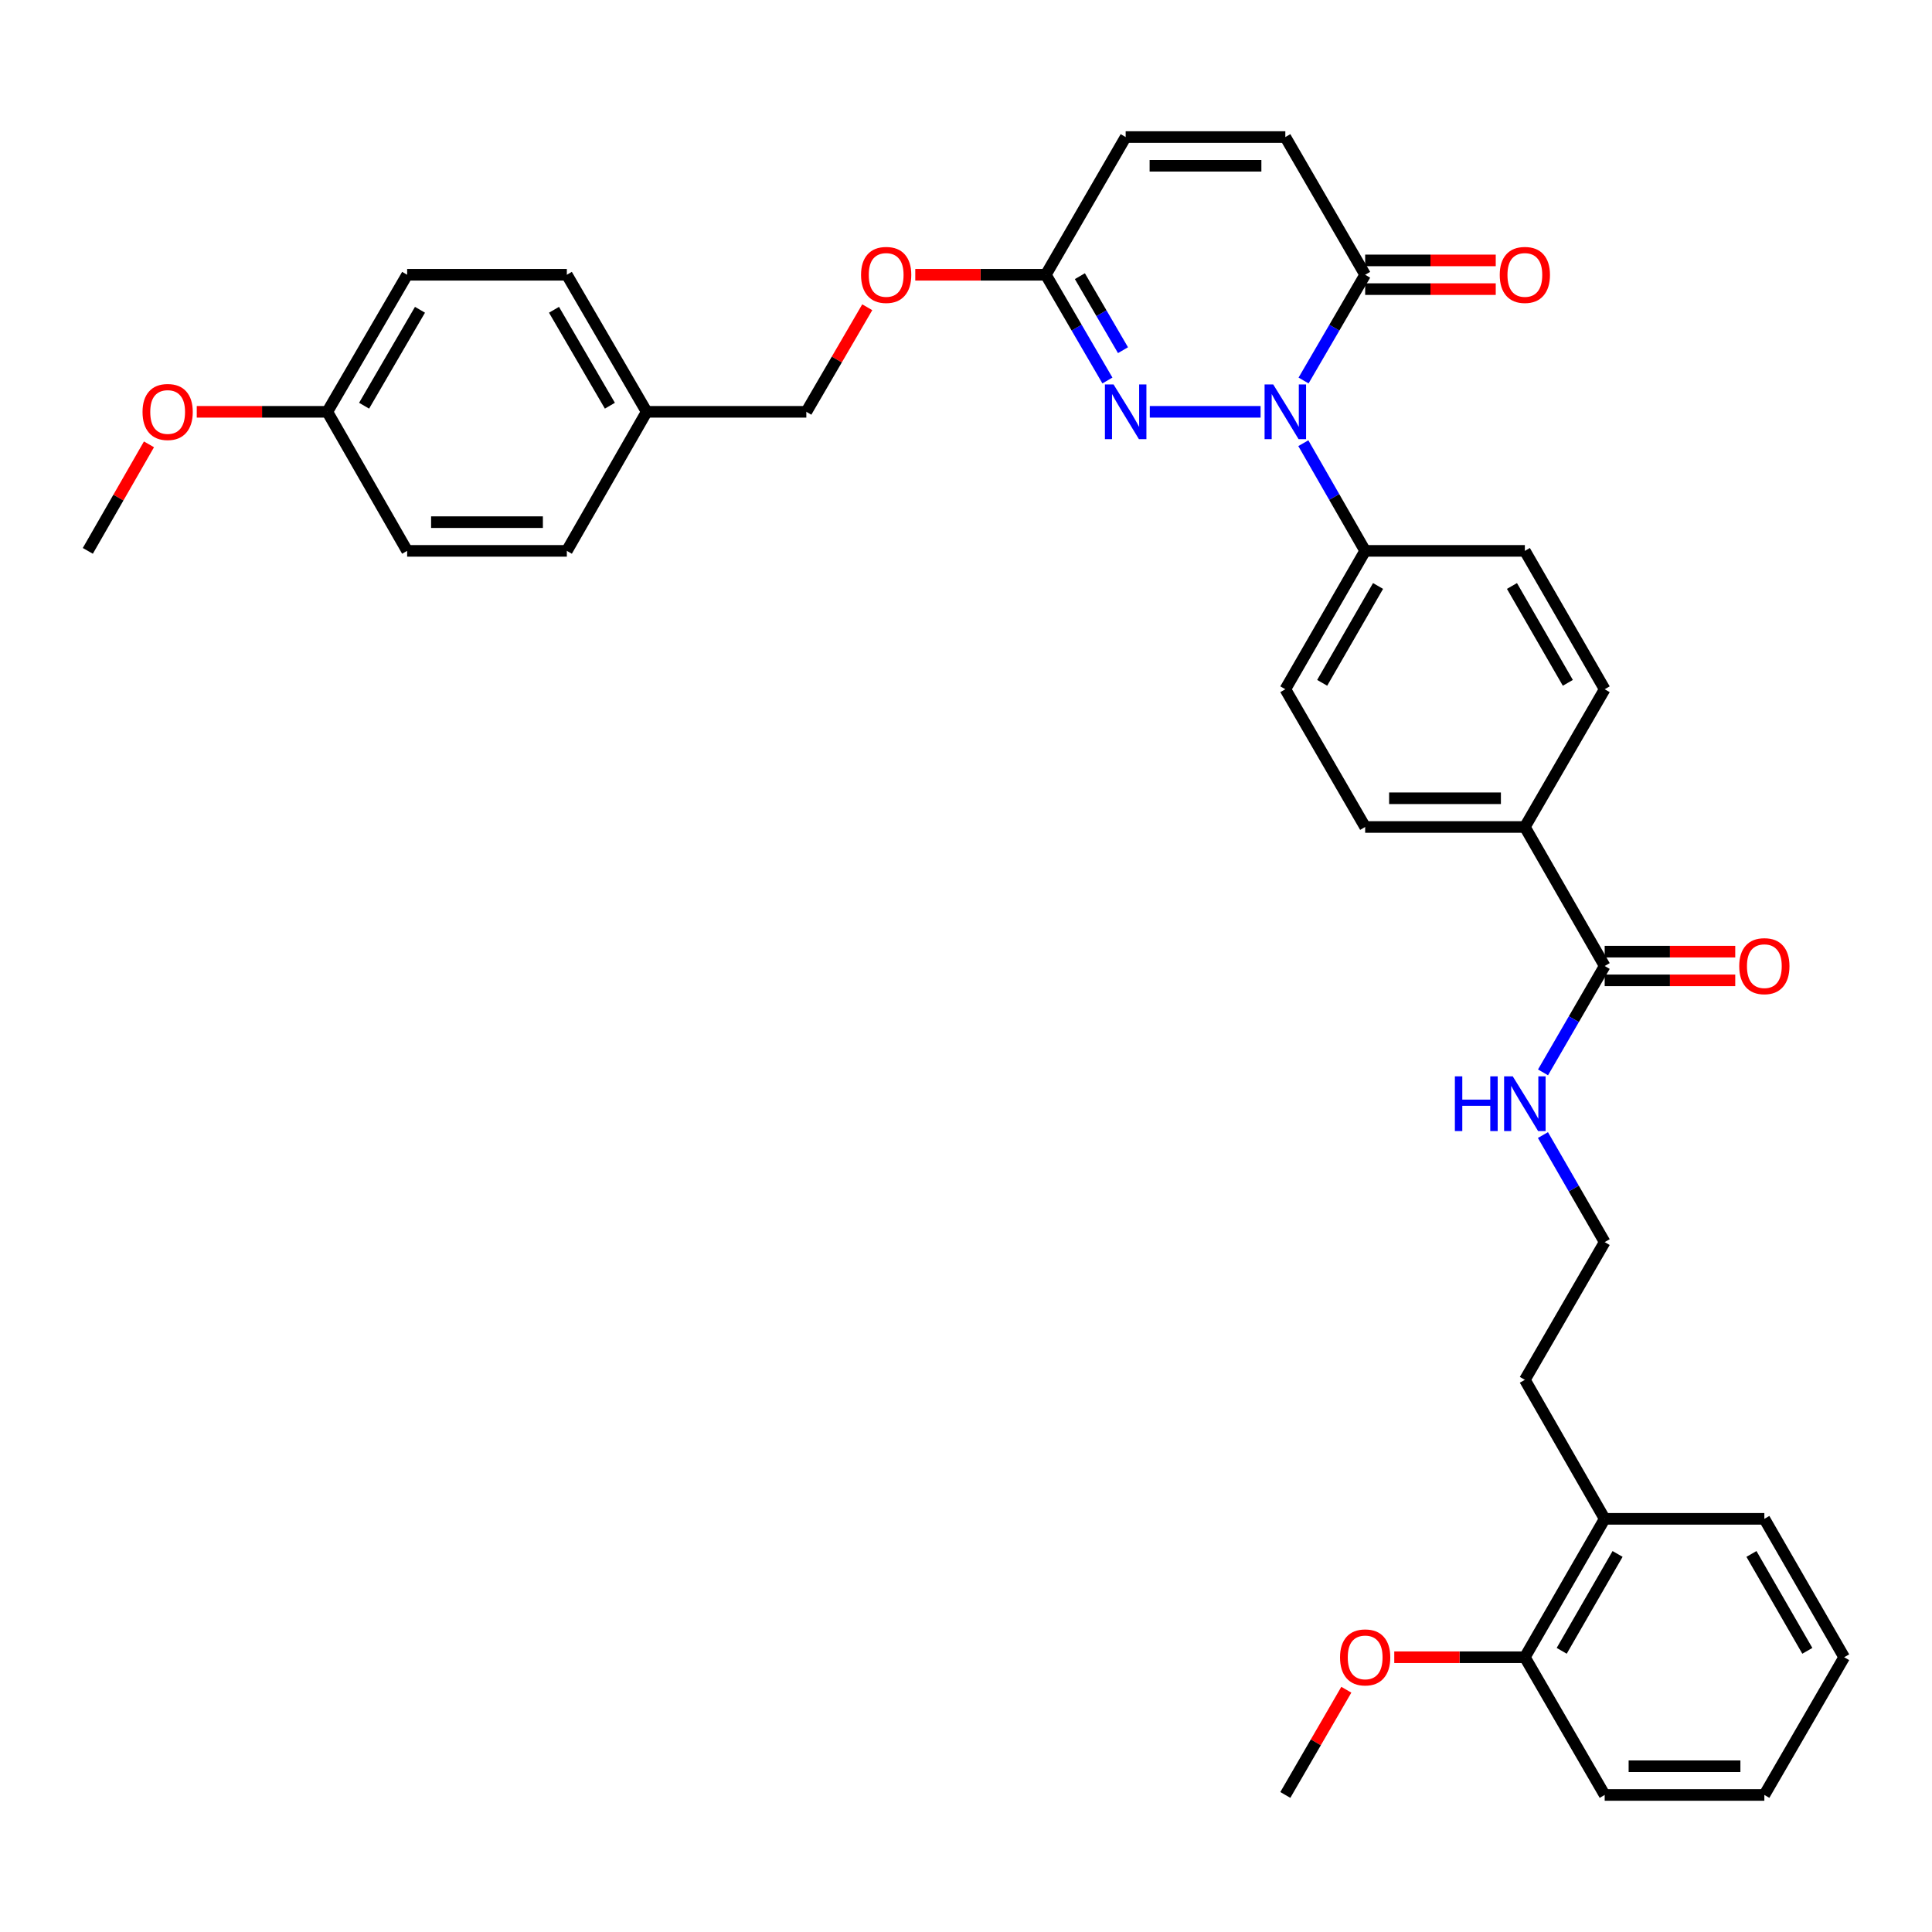 <?xml version='1.0' encoding='iso-8859-1'?>
<svg version='1.1' baseProfile='full'
              xmlns='http://www.w3.org/2000/svg'
                      xmlns:rdkit='http://www.rdkit.org/xml'
                      xmlns:xlink='http://www.w3.org/1999/xlink'
                  xml:space='preserve'
width='1000px' height='1000px' viewBox='0 0 1000 1000'>
<!-- END OF HEADER -->
<rect style='opacity:1.0;fill:#FFFFFF;stroke:none' width='1000' height='1000' x='0' y='0'> </rect>
<path class='bond-0' d='M 652.477,213.157 L 595.128,213.157' style='fill:none;fill-rule:evenodd;stroke:#0000FF;stroke-width:6px;stroke-linecap:butt;stroke-linejoin:miter;stroke-opacity:1' />
<path class='bond-1' d='M 674.727,196.945 L 690.665,169.581' style='fill:none;fill-rule:evenodd;stroke:#0000FF;stroke-width:6px;stroke-linecap:butt;stroke-linejoin:miter;stroke-opacity:1' />
<path class='bond-1' d='M 690.665,169.581 L 706.604,142.217' style='fill:none;fill-rule:evenodd;stroke:#000000;stroke-width:6px;stroke-linecap:butt;stroke-linejoin:miter;stroke-opacity:1' />
<path class='bond-5' d='M 674.604,229.392 L 690.604,257.261' style='fill:none;fill-rule:evenodd;stroke:#0000FF;stroke-width:6px;stroke-linecap:butt;stroke-linejoin:miter;stroke-opacity:1' />
<path class='bond-5' d='M 690.604,257.261 L 706.604,285.13' style='fill:none;fill-rule:evenodd;stroke:#000000;stroke-width:6px;stroke-linecap:butt;stroke-linejoin:miter;stroke-opacity:1' />
<path class='bond-2' d='M 573.198,196.945 L 557.26,169.581' style='fill:none;fill-rule:evenodd;stroke:#0000FF;stroke-width:6px;stroke-linecap:butt;stroke-linejoin:miter;stroke-opacity:1' />
<path class='bond-2' d='M 557.26,169.581 L 541.321,142.217' style='fill:none;fill-rule:evenodd;stroke:#000000;stroke-width:6px;stroke-linecap:butt;stroke-linejoin:miter;stroke-opacity:1' />
<path class='bond-2' d='M 581.26,181.255 L 570.103,162.1' style='fill:none;fill-rule:evenodd;stroke:#0000FF;stroke-width:6px;stroke-linecap:butt;stroke-linejoin:miter;stroke-opacity:1' />
<path class='bond-2' d='M 570.103,162.1 L 558.946,142.945' style='fill:none;fill-rule:evenodd;stroke:#000000;stroke-width:6px;stroke-linecap:butt;stroke-linejoin:miter;stroke-opacity:1' />
<path class='bond-3' d='M 706.604,142.217 L 665.283,70.937' style='fill:none;fill-rule:evenodd;stroke:#000000;stroke-width:6px;stroke-linecap:butt;stroke-linejoin:miter;stroke-opacity:1' />
<path class='bond-8' d='M 706.604,149.648 L 740.4,149.648' style='fill:none;fill-rule:evenodd;stroke:#000000;stroke-width:6px;stroke-linecap:butt;stroke-linejoin:miter;stroke-opacity:1' />
<path class='bond-8' d='M 740.4,149.648 L 774.196,149.648' style='fill:none;fill-rule:evenodd;stroke:#FF0000;stroke-width:6px;stroke-linecap:butt;stroke-linejoin:miter;stroke-opacity:1' />
<path class='bond-8' d='M 706.604,134.785 L 740.4,134.785' style='fill:none;fill-rule:evenodd;stroke:#000000;stroke-width:6px;stroke-linecap:butt;stroke-linejoin:miter;stroke-opacity:1' />
<path class='bond-8' d='M 740.4,134.785 L 774.196,134.785' style='fill:none;fill-rule:evenodd;stroke:#FF0000;stroke-width:6px;stroke-linecap:butt;stroke-linejoin:miter;stroke-opacity:1' />
<path class='bond-10' d='M 541.321,142.217 L 507.533,142.217' style='fill:none;fill-rule:evenodd;stroke:#000000;stroke-width:6px;stroke-linecap:butt;stroke-linejoin:miter;stroke-opacity:1' />
<path class='bond-10' d='M 507.533,142.217 L 473.745,142.217' style='fill:none;fill-rule:evenodd;stroke:#FF0000;stroke-width:6px;stroke-linecap:butt;stroke-linejoin:miter;stroke-opacity:1' />
<path class='bond-36' d='M 541.321,142.217 L 582.642,70.937' style='fill:none;fill-rule:evenodd;stroke:#000000;stroke-width:6px;stroke-linecap:butt;stroke-linejoin:miter;stroke-opacity:1' />
<path class='bond-6' d='M 665.283,70.937 L 582.642,70.937' style='fill:none;fill-rule:evenodd;stroke:#000000;stroke-width:6px;stroke-linecap:butt;stroke-linejoin:miter;stroke-opacity:1' />
<path class='bond-6' d='M 652.887,85.801 L 595.038,85.801' style='fill:none;fill-rule:evenodd;stroke:#000000;stroke-width:6px;stroke-linecap:butt;stroke-linejoin:miter;stroke-opacity:1' />
<path class='bond-4' d='M 830.583,500 L 789.262,428.044' style='fill:none;fill-rule:evenodd;stroke:#000000;stroke-width:6px;stroke-linecap:butt;stroke-linejoin:miter;stroke-opacity:1' />
<path class='bond-9' d='M 830.583,507.432 L 864.371,507.432' style='fill:none;fill-rule:evenodd;stroke:#000000;stroke-width:6px;stroke-linecap:butt;stroke-linejoin:miter;stroke-opacity:1' />
<path class='bond-9' d='M 864.371,507.432 L 898.159,507.432' style='fill:none;fill-rule:evenodd;stroke:#FF0000;stroke-width:6px;stroke-linecap:butt;stroke-linejoin:miter;stroke-opacity:1' />
<path class='bond-9' d='M 830.583,492.568 L 864.371,492.568' style='fill:none;fill-rule:evenodd;stroke:#000000;stroke-width:6px;stroke-linecap:butt;stroke-linejoin:miter;stroke-opacity:1' />
<path class='bond-9' d='M 864.371,492.568 L 898.159,492.568' style='fill:none;fill-rule:evenodd;stroke:#FF0000;stroke-width:6px;stroke-linecap:butt;stroke-linejoin:miter;stroke-opacity:1' />
<path class='bond-15' d='M 830.583,500 L 814.624,527.53' style='fill:none;fill-rule:evenodd;stroke:#000000;stroke-width:6px;stroke-linecap:butt;stroke-linejoin:miter;stroke-opacity:1' />
<path class='bond-15' d='M 814.624,527.53 L 798.665,555.059' style='fill:none;fill-rule:evenodd;stroke:#0000FF;stroke-width:6px;stroke-linecap:butt;stroke-linejoin:miter;stroke-opacity:1' />
<path class='bond-11' d='M 706.604,285.13 L 665.283,356.748' style='fill:none;fill-rule:evenodd;stroke:#000000;stroke-width:6px;stroke-linecap:butt;stroke-linejoin:miter;stroke-opacity:1' />
<path class='bond-11' d='M 713.28,303.301 L 684.356,353.433' style='fill:none;fill-rule:evenodd;stroke:#000000;stroke-width:6px;stroke-linecap:butt;stroke-linejoin:miter;stroke-opacity:1' />
<path class='bond-12' d='M 706.604,285.13 L 789.262,285.13' style='fill:none;fill-rule:evenodd;stroke:#000000;stroke-width:6px;stroke-linecap:butt;stroke-linejoin:miter;stroke-opacity:1' />
<path class='bond-7' d='M 789.262,428.044 L 830.583,356.748' style='fill:none;fill-rule:evenodd;stroke:#000000;stroke-width:6px;stroke-linecap:butt;stroke-linejoin:miter;stroke-opacity:1' />
<path class='bond-35' d='M 789.262,428.044 L 706.604,428.044' style='fill:none;fill-rule:evenodd;stroke:#000000;stroke-width:6px;stroke-linecap:butt;stroke-linejoin:miter;stroke-opacity:1' />
<path class='bond-35' d='M 776.863,413.18 L 719.003,413.18' style='fill:none;fill-rule:evenodd;stroke:#000000;stroke-width:6px;stroke-linecap:butt;stroke-linejoin:miter;stroke-opacity:1' />
<path class='bond-20' d='M 448.886,159.029 L 433.122,186.093' style='fill:none;fill-rule:evenodd;stroke:#FF0000;stroke-width:6px;stroke-linecap:butt;stroke-linejoin:miter;stroke-opacity:1' />
<path class='bond-20' d='M 433.122,186.093 L 417.358,213.157' style='fill:none;fill-rule:evenodd;stroke:#000000;stroke-width:6px;stroke-linecap:butt;stroke-linejoin:miter;stroke-opacity:1' />
<path class='bond-14' d='M 665.283,356.748 L 706.604,428.044' style='fill:none;fill-rule:evenodd;stroke:#000000;stroke-width:6px;stroke-linecap:butt;stroke-linejoin:miter;stroke-opacity:1' />
<path class='bond-13' d='M 789.262,285.13 L 830.583,356.748' style='fill:none;fill-rule:evenodd;stroke:#000000;stroke-width:6px;stroke-linecap:butt;stroke-linejoin:miter;stroke-opacity:1' />
<path class='bond-13' d='M 782.586,303.301 L 811.51,353.433' style='fill:none;fill-rule:evenodd;stroke:#000000;stroke-width:6px;stroke-linecap:butt;stroke-linejoin:miter;stroke-opacity:1' />
<path class='bond-25' d='M 798.623,587.507 L 814.603,615.21' style='fill:none;fill-rule:evenodd;stroke:#0000FF;stroke-width:6px;stroke-linecap:butt;stroke-linejoin:miter;stroke-opacity:1' />
<path class='bond-25' d='M 814.603,615.21 L 830.583,642.914' style='fill:none;fill-rule:evenodd;stroke:#000000;stroke-width:6px;stroke-linecap:butt;stroke-linejoin:miter;stroke-opacity:1' />
<path class='bond-16' d='M 789.262,857.783 L 830.583,786.149' style='fill:none;fill-rule:evenodd;stroke:#000000;stroke-width:6px;stroke-linecap:butt;stroke-linejoin:miter;stroke-opacity:1' />
<path class='bond-16' d='M 808.335,854.465 L 837.26,804.321' style='fill:none;fill-rule:evenodd;stroke:#000000;stroke-width:6px;stroke-linecap:butt;stroke-linejoin:miter;stroke-opacity:1' />
<path class='bond-26' d='M 789.262,857.783 L 755.466,857.783' style='fill:none;fill-rule:evenodd;stroke:#000000;stroke-width:6px;stroke-linecap:butt;stroke-linejoin:miter;stroke-opacity:1' />
<path class='bond-26' d='M 755.466,857.783 L 721.671,857.783' style='fill:none;fill-rule:evenodd;stroke:#FF0000;stroke-width:6px;stroke-linecap:butt;stroke-linejoin:miter;stroke-opacity:1' />
<path class='bond-29' d='M 789.262,857.783 L 830.583,929.063' style='fill:none;fill-rule:evenodd;stroke:#000000;stroke-width:6px;stroke-linecap:butt;stroke-linejoin:miter;stroke-opacity:1' />
<path class='bond-17' d='M 830.583,786.149 L 789.262,714.193' style='fill:none;fill-rule:evenodd;stroke:#000000;stroke-width:6px;stroke-linecap:butt;stroke-linejoin:miter;stroke-opacity:1' />
<path class='bond-30' d='M 830.583,786.149 L 913.225,786.149' style='fill:none;fill-rule:evenodd;stroke:#000000;stroke-width:6px;stroke-linecap:butt;stroke-linejoin:miter;stroke-opacity:1' />
<path class='bond-18' d='M 334.717,213.157 L 417.358,213.157' style='fill:none;fill-rule:evenodd;stroke:#000000;stroke-width:6px;stroke-linecap:butt;stroke-linejoin:miter;stroke-opacity:1' />
<path class='bond-21' d='M 334.717,213.157 L 293.396,285.13' style='fill:none;fill-rule:evenodd;stroke:#000000;stroke-width:6px;stroke-linecap:butt;stroke-linejoin:miter;stroke-opacity:1' />
<path class='bond-22' d='M 334.717,213.157 L 293.396,142.217' style='fill:none;fill-rule:evenodd;stroke:#000000;stroke-width:6px;stroke-linecap:butt;stroke-linejoin:miter;stroke-opacity:1' />
<path class='bond-22' d='M 315.675,209.997 L 286.75,160.339' style='fill:none;fill-rule:evenodd;stroke:#000000;stroke-width:6px;stroke-linecap:butt;stroke-linejoin:miter;stroke-opacity:1' />
<path class='bond-19' d='M 169.417,213.157 L 210.738,142.217' style='fill:none;fill-rule:evenodd;stroke:#000000;stroke-width:6px;stroke-linecap:butt;stroke-linejoin:miter;stroke-opacity:1' />
<path class='bond-19' d='M 188.459,209.997 L 217.383,160.339' style='fill:none;fill-rule:evenodd;stroke:#000000;stroke-width:6px;stroke-linecap:butt;stroke-linejoin:miter;stroke-opacity:1' />
<path class='bond-27' d='M 169.417,213.157 L 135.629,213.157' style='fill:none;fill-rule:evenodd;stroke:#000000;stroke-width:6px;stroke-linecap:butt;stroke-linejoin:miter;stroke-opacity:1' />
<path class='bond-27' d='M 135.629,213.157 L 101.841,213.157' style='fill:none;fill-rule:evenodd;stroke:#FF0000;stroke-width:6px;stroke-linecap:butt;stroke-linejoin:miter;stroke-opacity:1' />
<path class='bond-37' d='M 169.417,213.157 L 210.738,285.13' style='fill:none;fill-rule:evenodd;stroke:#000000;stroke-width:6px;stroke-linecap:butt;stroke-linejoin:miter;stroke-opacity:1' />
<path class='bond-24' d='M 293.396,285.13 L 210.738,285.13' style='fill:none;fill-rule:evenodd;stroke:#000000;stroke-width:6px;stroke-linecap:butt;stroke-linejoin:miter;stroke-opacity:1' />
<path class='bond-24' d='M 280.997,270.267 L 223.137,270.267' style='fill:none;fill-rule:evenodd;stroke:#000000;stroke-width:6px;stroke-linecap:butt;stroke-linejoin:miter;stroke-opacity:1' />
<path class='bond-23' d='M 293.396,142.217 L 210.738,142.217' style='fill:none;fill-rule:evenodd;stroke:#000000;stroke-width:6px;stroke-linecap:butt;stroke-linejoin:miter;stroke-opacity:1' />
<path class='bond-28' d='M 830.583,642.914 L 789.262,714.193' style='fill:none;fill-rule:evenodd;stroke:#000000;stroke-width:6px;stroke-linecap:butt;stroke-linejoin:miter;stroke-opacity:1' />
<path class='bond-31' d='M 696.854,874.603 L 681.068,901.833' style='fill:none;fill-rule:evenodd;stroke:#FF0000;stroke-width:6px;stroke-linecap:butt;stroke-linejoin:miter;stroke-opacity:1' />
<path class='bond-31' d='M 681.068,901.833 L 665.283,929.063' style='fill:none;fill-rule:evenodd;stroke:#000000;stroke-width:6px;stroke-linecap:butt;stroke-linejoin:miter;stroke-opacity:1' />
<path class='bond-32' d='M 77.11,229.992 L 61.282,257.561' style='fill:none;fill-rule:evenodd;stroke:#FF0000;stroke-width:6px;stroke-linecap:butt;stroke-linejoin:miter;stroke-opacity:1' />
<path class='bond-32' d='M 61.282,257.561 L 45.455,285.13' style='fill:none;fill-rule:evenodd;stroke:#000000;stroke-width:6px;stroke-linecap:butt;stroke-linejoin:miter;stroke-opacity:1' />
<path class='bond-38' d='M 830.583,929.063 L 913.225,929.063' style='fill:none;fill-rule:evenodd;stroke:#000000;stroke-width:6px;stroke-linecap:butt;stroke-linejoin:miter;stroke-opacity:1' />
<path class='bond-38' d='M 842.979,914.199 L 900.828,914.199' style='fill:none;fill-rule:evenodd;stroke:#000000;stroke-width:6px;stroke-linecap:butt;stroke-linejoin:miter;stroke-opacity:1' />
<path class='bond-33' d='M 913.225,786.149 L 954.545,857.783' style='fill:none;fill-rule:evenodd;stroke:#000000;stroke-width:6px;stroke-linecap:butt;stroke-linejoin:miter;stroke-opacity:1' />
<path class='bond-33' d='M 906.548,804.321 L 935.472,854.465' style='fill:none;fill-rule:evenodd;stroke:#000000;stroke-width:6px;stroke-linecap:butt;stroke-linejoin:miter;stroke-opacity:1' />
<path class='bond-34' d='M 954.545,857.783 L 913.225,929.063' style='fill:none;fill-rule:evenodd;stroke:#000000;stroke-width:6px;stroke-linecap:butt;stroke-linejoin:miter;stroke-opacity:1' />
<path  class='atom-0' d='M 659.023 198.997
L 668.303 213.997
Q 669.223 215.477, 670.703 218.157
Q 672.183 220.837, 672.263 220.997
L 672.263 198.997
L 676.023 198.997
L 676.023 227.317
L 672.143 227.317
L 662.183 210.917
Q 661.023 208.997, 659.783 206.797
Q 658.583 204.597, 658.223 203.917
L 658.223 227.317
L 654.543 227.317
L 654.543 198.997
L 659.023 198.997
' fill='#0000FF'/>
<path  class='atom-1' d='M 576.382 198.997
L 585.662 213.997
Q 586.582 215.477, 588.062 218.157
Q 589.542 220.837, 589.622 220.997
L 589.622 198.997
L 593.382 198.997
L 593.382 227.317
L 589.502 227.317
L 579.542 210.917
Q 578.382 208.997, 577.142 206.797
Q 575.942 204.597, 575.582 203.917
L 575.582 227.317
L 571.902 227.317
L 571.902 198.997
L 576.382 198.997
' fill='#0000FF'/>
<path  class='atom-9' d='M 776.262 142.297
Q 776.262 135.497, 779.622 131.697
Q 782.982 127.897, 789.262 127.897
Q 795.542 127.897, 798.902 131.697
Q 802.262 135.497, 802.262 142.297
Q 802.262 149.177, 798.862 153.097
Q 795.462 156.977, 789.262 156.977
Q 783.022 156.977, 779.622 153.097
Q 776.262 149.217, 776.262 142.297
M 789.262 153.777
Q 793.582 153.777, 795.902 150.897
Q 798.262 147.977, 798.262 142.297
Q 798.262 136.737, 795.902 133.937
Q 793.582 131.097, 789.262 131.097
Q 784.942 131.097, 782.582 133.897
Q 780.262 136.697, 780.262 142.297
Q 780.262 148.017, 782.582 150.897
Q 784.942 153.777, 789.262 153.777
' fill='#FF0000'/>
<path  class='atom-10' d='M 900.225 500.08
Q 900.225 493.28, 903.585 489.48
Q 906.945 485.68, 913.225 485.68
Q 919.505 485.68, 922.865 489.48
Q 926.225 493.28, 926.225 500.08
Q 926.225 506.96, 922.825 510.88
Q 919.425 514.76, 913.225 514.76
Q 906.985 514.76, 903.585 510.88
Q 900.225 507, 900.225 500.08
M 913.225 511.56
Q 917.545 511.56, 919.865 508.68
Q 922.225 505.76, 922.225 500.08
Q 922.225 494.52, 919.865 491.72
Q 917.545 488.88, 913.225 488.88
Q 908.905 488.88, 906.545 491.68
Q 904.225 494.48, 904.225 500.08
Q 904.225 505.8, 906.545 508.68
Q 908.905 511.56, 913.225 511.56
' fill='#FF0000'/>
<path  class='atom-11' d='M 445.679 142.297
Q 445.679 135.497, 449.039 131.697
Q 452.399 127.897, 458.679 127.897
Q 464.959 127.897, 468.319 131.697
Q 471.679 135.497, 471.679 142.297
Q 471.679 149.177, 468.279 153.097
Q 464.879 156.977, 458.679 156.977
Q 452.439 156.977, 449.039 153.097
Q 445.679 149.217, 445.679 142.297
M 458.679 153.777
Q 462.999 153.777, 465.319 150.897
Q 467.679 147.977, 467.679 142.297
Q 467.679 136.737, 465.319 133.937
Q 462.999 131.097, 458.679 131.097
Q 454.359 131.097, 451.999 133.897
Q 449.679 136.697, 449.679 142.297
Q 449.679 148.017, 451.999 150.897
Q 454.359 153.777, 458.679 153.777
' fill='#FF0000'/>
<path  class='atom-16' d='M 753.042 557.119
L 756.882 557.119
L 756.882 569.159
L 771.362 569.159
L 771.362 557.119
L 775.202 557.119
L 775.202 585.439
L 771.362 585.439
L 771.362 572.359
L 756.882 572.359
L 756.882 585.439
L 753.042 585.439
L 753.042 557.119
' fill='#0000FF'/>
<path  class='atom-16' d='M 783.002 557.119
L 792.282 572.119
Q 793.202 573.599, 794.682 576.279
Q 796.162 578.959, 796.242 579.119
L 796.242 557.119
L 800.002 557.119
L 800.002 585.439
L 796.122 585.439
L 786.162 569.039
Q 785.002 567.119, 783.762 564.919
Q 782.562 562.719, 782.202 562.039
L 782.202 585.439
L 778.522 585.439
L 778.522 557.119
L 783.002 557.119
' fill='#0000FF'/>
<path  class='atom-27' d='M 693.604 857.863
Q 693.604 851.063, 696.964 847.263
Q 700.324 843.463, 706.604 843.463
Q 712.884 843.463, 716.244 847.263
Q 719.604 851.063, 719.604 857.863
Q 719.604 864.743, 716.204 868.663
Q 712.804 872.543, 706.604 872.543
Q 700.364 872.543, 696.964 868.663
Q 693.604 864.783, 693.604 857.863
M 706.604 869.343
Q 710.924 869.343, 713.244 866.463
Q 715.604 863.543, 715.604 857.863
Q 715.604 852.303, 713.244 849.503
Q 710.924 846.663, 706.604 846.663
Q 702.284 846.663, 699.924 849.463
Q 697.604 852.263, 697.604 857.863
Q 697.604 863.583, 699.924 866.463
Q 702.284 869.343, 706.604 869.343
' fill='#FF0000'/>
<path  class='atom-28' d='M 73.775 213.237
Q 73.775 206.437, 77.135 202.637
Q 80.495 198.837, 86.775 198.837
Q 93.055 198.837, 96.415 202.637
Q 99.775 206.437, 99.775 213.237
Q 99.775 220.117, 96.375 224.037
Q 92.975 227.917, 86.775 227.917
Q 80.535 227.917, 77.135 224.037
Q 73.775 220.157, 73.775 213.237
M 86.775 224.717
Q 91.095 224.717, 93.415 221.837
Q 95.775 218.917, 95.775 213.237
Q 95.775 207.677, 93.415 204.877
Q 91.095 202.037, 86.775 202.037
Q 82.455 202.037, 80.095 204.837
Q 77.775 207.637, 77.775 213.237
Q 77.775 218.957, 80.095 221.837
Q 82.455 224.717, 86.775 224.717
' fill='#FF0000'/>
</svg>
